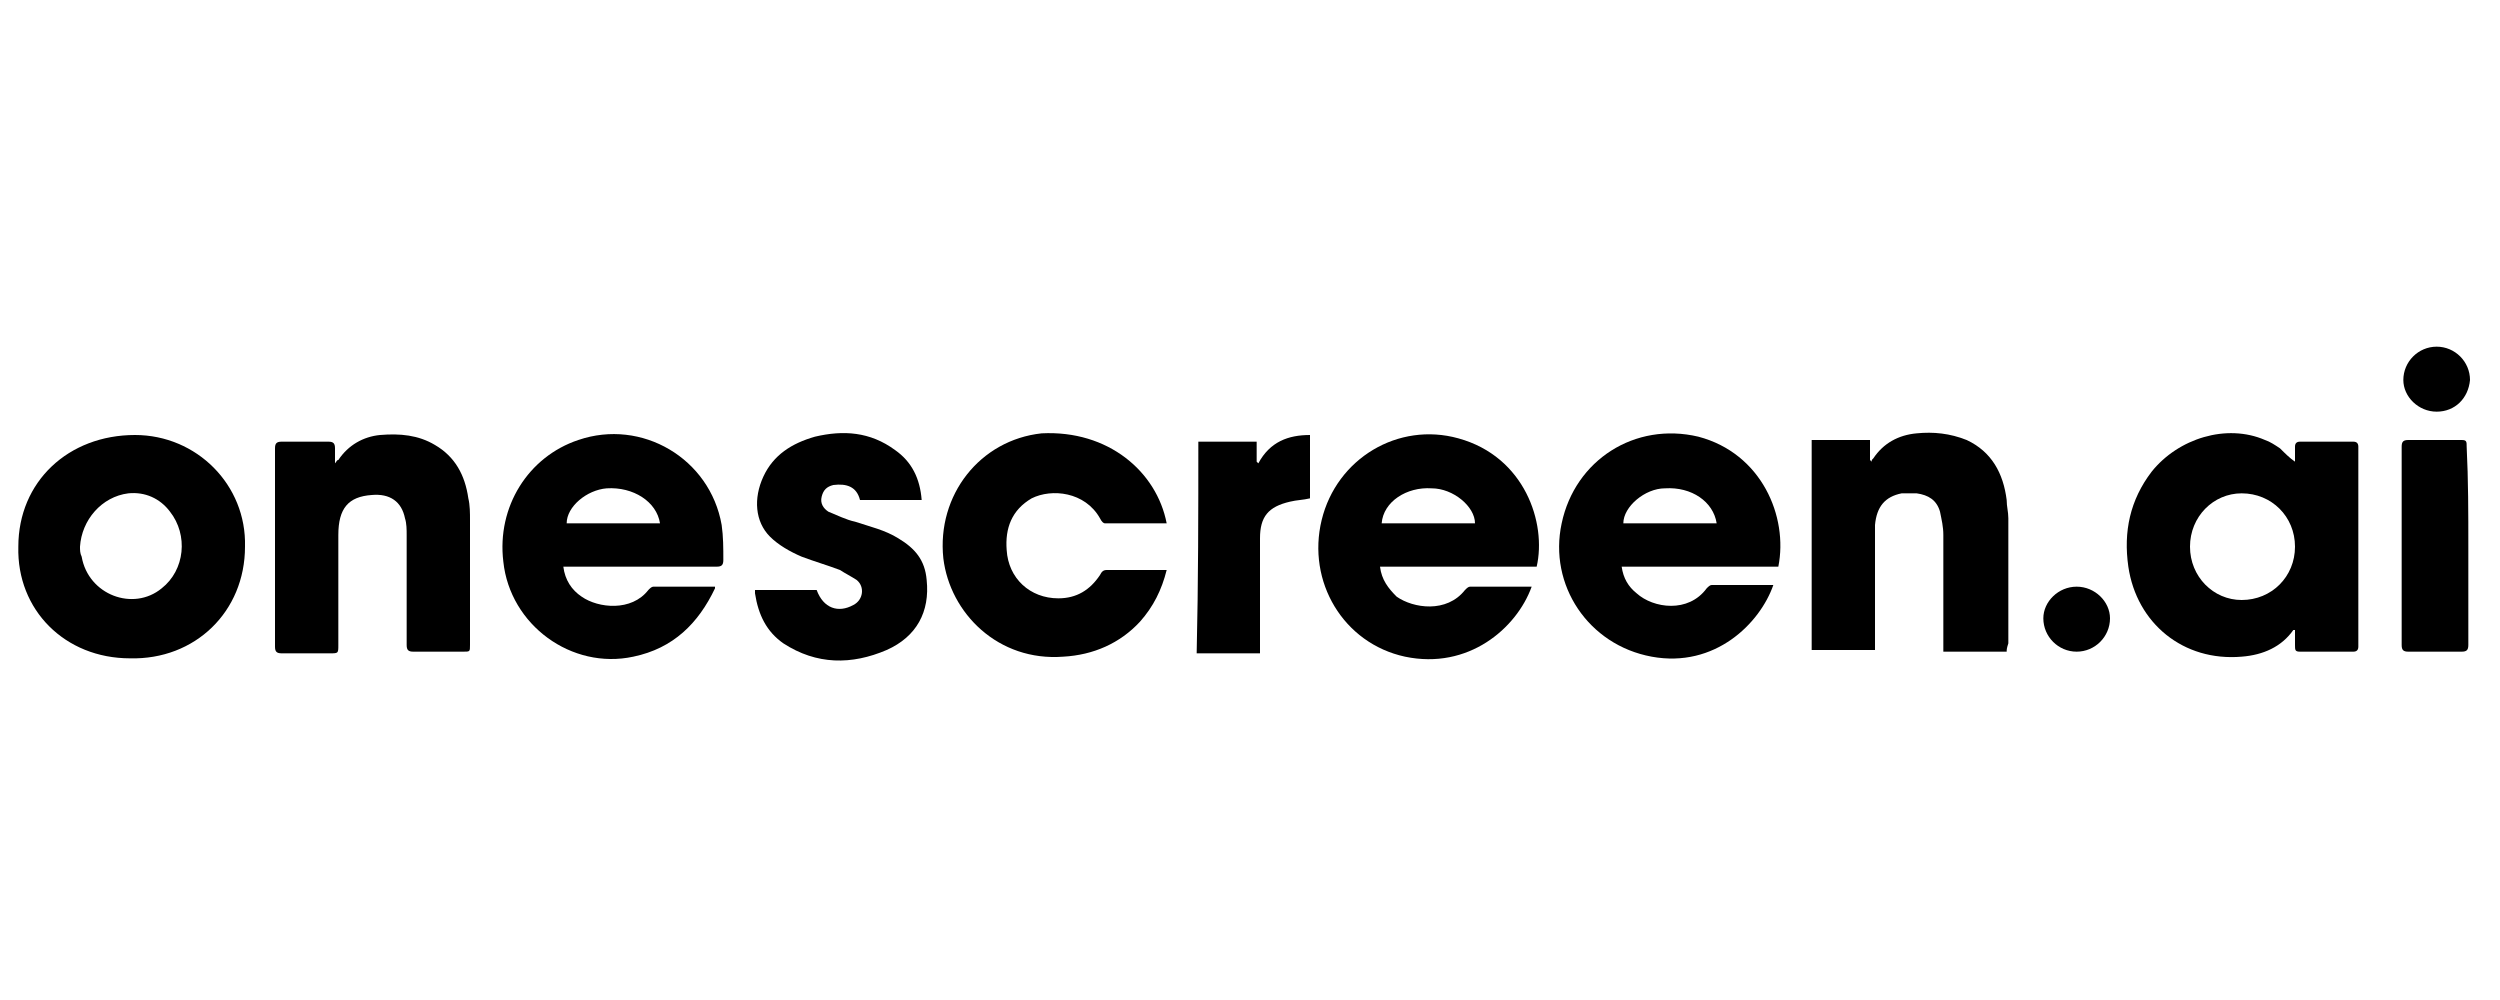 <?xml version="1.0" encoding="utf-8"?>
<!-- Generator: Adobe Illustrator 26.0.1, SVG Export Plug-In . SVG Version: 6.00 Build 0)  -->
<svg version="1.1" id="Layer_1" xmlns="http://www.w3.org/2000/svg" xmlns:xlink="http://www.w3.org/1999/xlink" x="0px" y="0px"
	 viewBox="0 0 150 60" style="enable-background:new 0 0 150 60;" xml:space="preserve">
<path d="M137.7,27.7c0-0.3,0-0.6,0-0.9c0-0.2,0.1-0.3,0.3-0.3c1.1,0,2.1,0,3.2,0c0.2,0,0.3,0.1,0.3,0.3c0,4,0,8,0,12
	c0,0.2-0.1,0.3-0.3,0.3c-1.1,0-2.1,0-3.2,0c-0.3,0-0.3-0.1-0.3-0.4c0-0.3,0-0.6,0-0.9c-0.1,0-0.1,0-0.1,0c-0.7,1-1.8,1.5-3.1,1.6
	c-3.5,0.3-6.3-2-6.8-5.4c-0.3-2.1,0.1-4,1.4-5.7c1.6-2,4.5-2.9,6.8-1.9c0.3,0.1,0.6,0.3,0.9,0.5C137.1,27.2,137.4,27.5,137.7,27.7z
	 M137.7,32.8c0-1.8-1.4-3.2-3.2-3.2c-1.7,0-3.1,1.4-3.1,3.2c0,1.8,1.4,3.2,3.1,3.2C136.3,36,137.7,34.6,137.7,32.8z"/>
<path d="M106.7,34c-1.6,0-3.2,0-4.7,0c-1.6,0-3.1,0-4.7,0c0.1,0.7,0.4,1.2,0.9,1.6c1,0.9,3.1,1.2,4.2-0.3c0.1-0.1,0.2-0.2,0.3-0.2
	c1.2,0,2.5,0,3.7,0c-0.8,2.3-3.5,5-7.3,4.3c-3.8-0.7-6.2-4.3-5.4-8c0.8-3.8,4.4-6.1,8.2-5.2C105.7,27.2,107.3,31,106.7,34z
	 M97.4,31.4c1.9,0,3.8,0,5.6,0c-0.2-1.3-1.5-2.2-3.1-2.1C98.7,29.3,97.4,30.4,97.4,31.4z"/>
<path d="M92.2,34c-3.1,0-6.3,0-9.4,0c0.1,0.8,0.5,1.3,1,1.8c1,0.7,3,1,4.1-0.4c0.1-0.1,0.2-0.2,0.3-0.2c1.2,0,2.4,0,3.6,0
	c0,0,0,0,0.1,0c-0.9,2.5-3.8,5-7.6,4.2c-3.7-0.8-5.9-4.5-5-8.2c0.9-3.7,4.6-5.9,8.2-4.9C91.5,27.4,92.8,31.4,92.2,34z M82.9,31.4
	c1.9,0,3.8,0,5.6,0c0-1-1.3-2.1-2.6-2.1C84.4,29.2,83,30.1,82.9,31.4z"/>
<path d="M33.8,34c0.1,0.8,0.5,1.4,1.1,1.8c1,0.7,3,0.9,4-0.4c0.1-0.1,0.2-0.2,0.3-0.2c1.2,0,2.4,0,3.6,0c0,0,0.1,0,0.1,0
	c0,0,0,0.1,0,0.1c-1,2.1-2.5,3.6-4.9,4.1c-3.7,0.8-7.4-1.9-7.8-5.7c-0.4-3.3,1.5-6.3,4.5-7.3c3.8-1.3,7.9,1.1,8.6,5.1
	c0.1,0.7,0.1,1.4,0.1,2.1c0,0.3-0.1,0.4-0.4,0.4c-2.9,0-5.8,0-8.7,0C34.2,34,34,34,33.8,34z M39.6,31.4c-0.2-1.3-1.6-2.2-3.2-2.1
	c-1.2,0.1-2.4,1.1-2.4,2.1C35.8,31.4,37.7,31.4,39.6,31.4z"/>
<path d="M1.1,32.8c0-3.9,3-6.7,7-6.7c3.7,0,6.7,3,6.6,6.7c0,3.9-3,6.8-6.9,6.7C3.9,39.5,1,36.6,1.1,32.8z M4.8,32.8
	c0,0.2,0,0.4,0.1,0.6c0.4,2.3,3.1,3.3,4.8,1.9c1.4-1.1,1.6-3.2,0.5-4.6c-0.6-0.8-1.5-1.2-2.5-1.1C6.1,29.8,4.9,31.2,4.8,32.8z"/>
<path d="M120.4,39.1c-1.3,0-2.5,0-3.8,0c0-0.1,0-0.3,0-0.4c0-2.2,0-4.4,0-6.6c0-0.5-0.1-0.9-0.2-1.4c-0.2-0.7-0.7-1-1.4-1.1
	c-0.3,0-0.6,0-0.9,0c-1,0.2-1.5,0.8-1.6,1.9c0,0.2,0,0.3,0,0.5c0,2.2,0,4.4,0,6.6c0,0.1,0,0.2,0,0.4c-1.3,0-2.5,0-3.8,0
	c0-4.2,0-8.4,0-12.6c1.2,0,2.3,0,3.5,0c0,0.4,0,0.8,0,1.2c0,0,0.1,0.1,0.1,0.1c0-0.1,0-0.1,0.1-0.2c0.6-0.9,1.5-1.4,2.6-1.5
	c1-0.1,2,0,3,0.4c1.5,0.7,2.2,2,2.4,3.6c0,0.4,0.1,0.7,0.1,1.1c0,2.5,0,5,0,7.5C120.4,38.9,120.4,39,120.4,39.1z"/>
<path d="M20.1,27.8c0.1-0.1,0.1-0.2,0.2-0.2c0.6-0.9,1.5-1.4,2.5-1.5c1.2-0.1,2.3,0,3.3,0.6c1.2,0.7,1.8,1.8,2,3.2
	c0.1,0.4,0.1,0.9,0.1,1.3c0,2.5,0,5,0,7.5c0,0.4,0,0.4-0.4,0.4c-1,0-2,0-3,0c-0.3,0-0.4-0.1-0.4-0.4c0-2.2,0-4.4,0-6.6
	c0-0.3,0-0.7-0.1-1c-0.2-1-0.9-1.5-2-1.4c-1.4,0.1-2,0.8-2,2.4c0,2.2,0,4.4,0,6.6c0,0.5,0,0.5-0.5,0.5c-1,0-1.9,0-2.9,0
	c-0.3,0-0.4-0.1-0.4-0.4c0-4,0-7.9,0-11.9c0-0.3,0.1-0.4,0.4-0.4c0.9,0,1.9,0,2.8,0c0.3,0,0.4,0.1,0.4,0.4
	C20.1,27.2,20.1,27.5,20.1,27.8z"/>
<path d="M70,31.4c-1.2,0-2.5,0-3.7,0c-0.1,0-0.2-0.1-0.3-0.3c-0.9-1.6-2.9-1.8-4.1-1.2c-1.2,0.7-1.6,1.8-1.5,3.1
	c0.1,1.7,1.4,2.9,3.1,2.9c1.1,0,1.9-0.5,2.5-1.4c0.1-0.2,0.2-0.3,0.4-0.3c1.2,0,2.3,0,3.6,0c-0.3,1.2-0.8,2.2-1.6,3.1
	c-1.2,1.3-2.8,2-4.6,2.1c-3.9,0.3-6.8-2.6-7.2-5.9c-0.4-3.8,2.2-7.1,5.9-7.5C66.5,25.8,69.4,28.3,70,31.4z"/>
<path d="M49,35.4c0.4,1.1,1.3,1.4,2.2,0.9c0.6-0.3,0.7-1.1,0.2-1.5c-0.3-0.2-0.7-0.4-1-0.6c-0.8-0.3-1.5-0.5-2.3-0.8
	c-0.7-0.3-1.4-0.7-1.9-1.2c-0.9-0.9-1-2.3-0.4-3.6c0.6-1.3,1.7-2,3.1-2.4c1.7-0.4,3.3-0.3,4.8,0.8c1,0.7,1.5,1.7,1.6,3
	c-1.2,0-2.5,0-3.7,0c-0.2-0.8-0.8-1-1.6-0.9c-0.4,0.1-0.6,0.3-0.7,0.7c-0.1,0.4,0.1,0.7,0.4,0.9c0.5,0.2,1.1,0.5,1.6,0.6
	c0.9,0.3,1.8,0.5,2.6,1c1,0.6,1.6,1.3,1.7,2.5c0.2,1.9-0.6,3.4-2.4,4.2c-2.1,0.9-4.2,0.9-6.2-0.4c-1-0.7-1.5-1.7-1.7-3
	c0,0,0-0.1,0-0.1c0,0,0,0,0-0.1C46.6,35.4,47.8,35.4,49,35.4z"/>
<path d="M71.9,26.5c1.2,0,2.4,0,3.5,0c0,0.4,0,0.8,0,1.2c0,0,0,0,0.1,0.1c0.7-1.3,1.8-1.7,3.1-1.7c0,1.3,0,2.5,0,3.8
	c-0.4,0.1-0.8,0.1-1.2,0.2c-1.3,0.3-1.8,0.9-1.8,2.2c0,2.2,0,4.4,0,6.5c0,0.1,0,0.2,0,0.4c-1.3,0-2.5,0-3.8,0
	C71.9,34.9,71.9,30.7,71.9,26.5z"/>
<path d="M148.1,32.8c0,2,0,4,0,5.9c0,0.3-0.1,0.4-0.4,0.4c-1.1,0-2.1,0-3.2,0c-0.3,0-0.4-0.1-0.4-0.4c0-4,0-7.9,0-11.9
	c0-0.3,0.1-0.4,0.4-0.4c1.1,0,2.2,0,3.2,0c0.3,0,0.3,0.1,0.3,0.4C148.1,28.8,148.1,30.8,148.1,32.8z"/>
<path d="M146.2,24.7c-1.1,0-2-0.9-2-1.9c0-1.1,0.9-2,2-2c1.1,0,2,0.9,2,2C148.1,23.9,147.3,24.7,146.2,24.7z"/>
<path d="M124.6,35.2c1.1,0,2,0.9,2,1.9c0,1.1-0.9,2-2,2c-1.1,0-2-0.9-2-2C122.6,36.1,123.5,35.2,124.6,35.2z"/>
<path d="M88.5,31.4c-1.9,0-3.7,0-5.6,0"/>
</svg>
